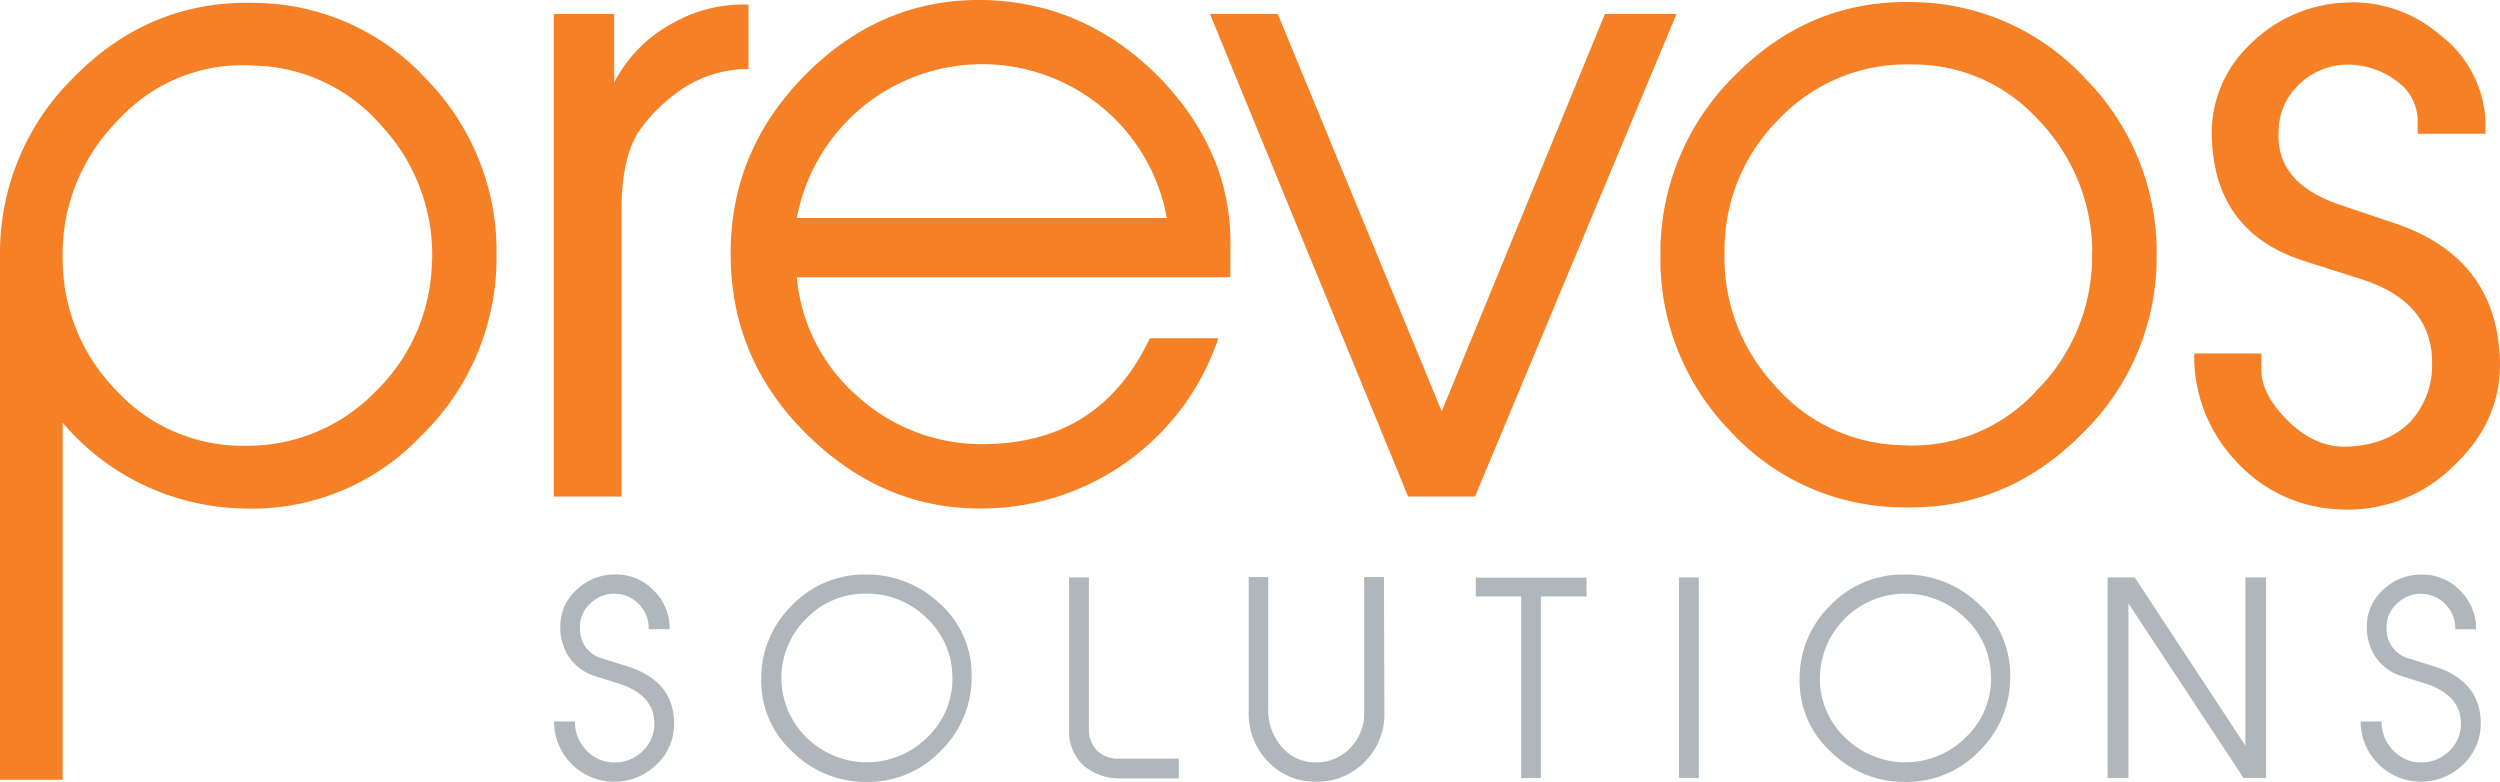 <svg xmlns="http://www.w3.org/2000/svg" viewBox="0 0 372.57 116.53"><defs><style>.cls-1{fill:#f58025;}.cls-2{fill:#b0b7bc;}</style></defs><title>Asset 1</title><g id="Layer_2" data-name="Layer 2"><g id="Layer_1-2" data-name="Layer 1"><path class="cls-1" d="M74,37.92A37,37,0,0,1,62.72,65,34.76,34.76,0,0,1,36,75.77,36.15,36.15,0,0,1,9.34,63v53.2H0V38A36.67,36.67,0,0,1,11.29,11.23Q22.59-.06,38.11.44A35,35,0,0,1,63.54,11.8,36.65,36.65,0,0,1,74,37.92m-9.59.76a28.34,28.34,0,0,0-7.61-20A25.76,25.76,0,0,0,37.86,9.78,25.06,25.06,0,0,0,17.52,18,28.25,28.25,0,0,0,9.34,38.81a28,28,0,0,0,8.11,19.51,25.52,25.52,0,0,0,19,8.11A26.6,26.6,0,0,0,56,58.32a27.68,27.68,0,0,0,8.37-19.64"/><path class="cls-1" d="M111.55,10.28a17.84,17.84,0,0,0-10.85,3.66A25.12,25.12,0,0,0,95,19.87Q92.63,24,92.63,31V74H82.53V2.08h9V12.3a20.92,20.92,0,0,1,9-9A21.17,21.17,0,0,1,111.55.69Z"/><path class="cls-1" d="M183.35,41.32h-64.6A26.64,26.64,0,0,0,128,59.24a27.51,27.51,0,0,0,19,6.94q17-.25,24.36-15.77h10.21a37.21,37.21,0,0,1-35,25.36Q131.87,76,120.52,65T108.9,38.68q-.37-16.15,11.42-27.83T148.15.06q14.39.89,25,11.86,10.23,10.86,10.22,24.23Zm-9.46-8.83a27.81,27.81,0,0,0-9.46-16.34,28.09,28.09,0,0,0-45.68,16.34Z"/><polygon class="cls-1" points="249.85 2.08 219.82 74 209.85 74 180.32 2.08 190.42 2.08 214.86 61.3 239.18 2.08 249.85 2.08"/><path class="cls-1" d="M321.4,38a36.65,36.65,0,0,1-11.3,26.82q-11.3,11.28-26.81,10.78a35,35,0,0,1-25.43-11.35,36.67,36.67,0,0,1-10.41-26.12A37,37,0,0,1,258.69,11.1Q269.91-.18,285.44.32a35.51,35.51,0,0,1,25.48,11.54A36.77,36.77,0,0,1,321.4,38m-9.59-.76a28.63,28.63,0,0,0-8.16-19.51,25.09,25.09,0,0,0-18.78-8.12,26.16,26.16,0,0,0-19.61,8A27.46,27.46,0,0,0,257,37.41a28,28,0,0,0,7.46,20,25.7,25.7,0,0,0,18.85,8.93,25,25,0,0,0,20.3-8.24,28.28,28.28,0,0,0,8.16-20.78"/><path class="cls-1" d="M372.5,52.55q.76,9.72-6.81,16.85a22.39,22.39,0,0,1-17.41,6.49,21.83,21.83,0,0,1-15.2-7.32A22.68,22.68,0,0,1,327,52.68h10V55.1q0,3.69,4,7.64c2.68,2.63,5.55,3.9,8.58,3.82q6.06-.14,9.59-3.67a12.4,12.4,0,0,0,3.28-8.61q.12-9.24-10.49-12.66l-8.44-2.68q-13.26-4.17-13.88-18a18.14,18.14,0,0,1,5.63-14.27,21.37,21.37,0,0,1,14.5-6.3,19.8,19.8,0,0,1,13.73,4.73,17.2,17.2,0,0,1,6.9,12.68v2.15h-10.1V18.21A7.31,7.31,0,0,0,357.05,12a12.14,12.14,0,0,0-7.38-2.37,10.42,10.42,0,0,0-7,2.92,9.58,9.58,0,0,0-3.09,7q-.49,7.74,9.21,11l8.33,2.8Q371.5,38.3,372.5,52.55"/><path class="cls-2" d="M100.46,107.68a8.27,8.27,0,0,1-2.58,6.23,9,9,0,0,1-15.32-6.39H85.7a5.8,5.8,0,0,0,1.67,4.26,5.58,5.58,0,0,0,4.1,1.84,5.85,5.85,0,0,0,4.32-1.71,5.49,5.49,0,0,0,1.72-4.27q-.11-4.17-5.49-5.83l-3.17-1a7.37,7.37,0,0,1-3.92-2.7,7.79,7.79,0,0,1-1.43-4.61,7.29,7.29,0,0,1,2.44-5.62,8.25,8.25,0,0,1,5.86-2.27,7.77,7.77,0,0,1,5.67,2.43,7.92,7.92,0,0,1,2.33,5.73H96.67a5.05,5.05,0,0,0-1.38-3.64,4.92,4.92,0,0,0-3.46-1.64A5,5,0,0,0,88,89.92a4.6,4.6,0,0,0-1.56,3.68,4.48,4.48,0,0,0,3.41,4.56l3.61,1.13q6.91,2.17,7,8.39"/><path class="cls-2" d="M144.8,100.77a15.26,15.26,0,0,1-4.6,11.13,15,15,0,0,1-11,4.63,15.51,15.51,0,0,1-11.08-4.47,14.31,14.31,0,0,1-4.68-10.75A15.22,15.22,0,0,1,118,90.24a14.94,14.94,0,0,1,11-4.62A15.76,15.76,0,0,1,140.11,90a14.18,14.18,0,0,1,4.69,10.74m-2.87.19a12,12,0,0,0-3.86-8.84,12.61,12.61,0,0,0-9-3.62,12.16,12.16,0,0,0-8.89,3.7,12.39,12.39,0,0,0,0,17.72,12.77,12.77,0,0,0,18,0,12,12,0,0,0,3.76-9"/><path class="cls-2" d="M175.67,116h-8.58a8.21,8.21,0,0,1-5.59-1.9,6.9,6.9,0,0,1-2.17-5.48V86.05h2.95v23a4.4,4.4,0,0,0,1.48,3.06,4.58,4.58,0,0,0,3.31.94h8.6Z"/><path class="cls-2" d="M206.31,106.24a9.91,9.91,0,0,1-3,7.36,9.74,9.74,0,0,1-7.28,2.89,9.6,9.6,0,0,1-7.07-3,10.19,10.19,0,0,1-2.87-7.36V86H189v19.6a8.31,8.31,0,0,0,2,5.7,6.51,6.51,0,0,0,5.13,2.31,6.83,6.83,0,0,0,5.08-2.14,7.29,7.29,0,0,0,2.09-5.29V86h2.95Z"/><polygon class="cls-2" points="236.44 88.89 229.64 88.89 229.64 115.95 226.69 115.95 226.69 88.89 219.94 88.89 219.94 86.09 236.44 86.09 236.44 88.89"/><rect class="cls-2" x="250.22" y="86.05" width="2.95" height="29.9"/><path class="cls-2" d="M299.57,100.77A15.26,15.26,0,0,1,295,111.9a15,15,0,0,1-11.05,4.63,15.51,15.51,0,0,1-11.08-4.47,14.31,14.31,0,0,1-4.68-10.75,15.22,15.22,0,0,1,4.56-11.07,14.92,14.92,0,0,1,11-4.62A15.72,15.72,0,0,1,294.87,90a14.15,14.15,0,0,1,4.7,10.74m-2.87.19a12,12,0,0,0-3.86-8.84,12.61,12.61,0,0,0-9-3.62,12.68,12.68,0,0,0-12.62,12.58,12,12,0,0,0,3.73,8.84,12.76,12.76,0,0,0,18,0,12,12,0,0,0,3.77-9"/><polygon class="cls-2" points="337.7 115.95 334.36 115.95 317.2 89.93 317.2 115.95 314.09 115.95 314.09 86.05 318.13 86.05 334.63 111.13 334.63 86.05 337.7 86.05 337.7 115.95"/><path class="cls-2" d="M369.69,107.68a8.27,8.27,0,0,1-2.58,6.23,9,9,0,0,1-15.31-6.39h3.13a5.84,5.84,0,0,0,1.67,4.26,5.6,5.6,0,0,0,4.1,1.84,5.85,5.85,0,0,0,4.32-1.71,5.49,5.49,0,0,0,1.72-4.27c-.08-2.78-1.9-4.72-5.48-5.83l-3.18-1a7.37,7.37,0,0,1-3.92-2.7,7.79,7.79,0,0,1-1.43-4.61,7.29,7.29,0,0,1,2.44-5.62A8.26,8.26,0,0,1,361,85.62a7.81,7.81,0,0,1,5.67,2.43A7.91,7.91,0,0,1,369,93.78H365.9a5,5,0,0,0-1.38-3.64,5.07,5.07,0,0,0-7.27-.22,4.61,4.61,0,0,0-1.57,3.68,4.48,4.48,0,0,0,3.41,4.56l3.62,1.13q6.9,2.17,7,8.39"/></g></g></svg>